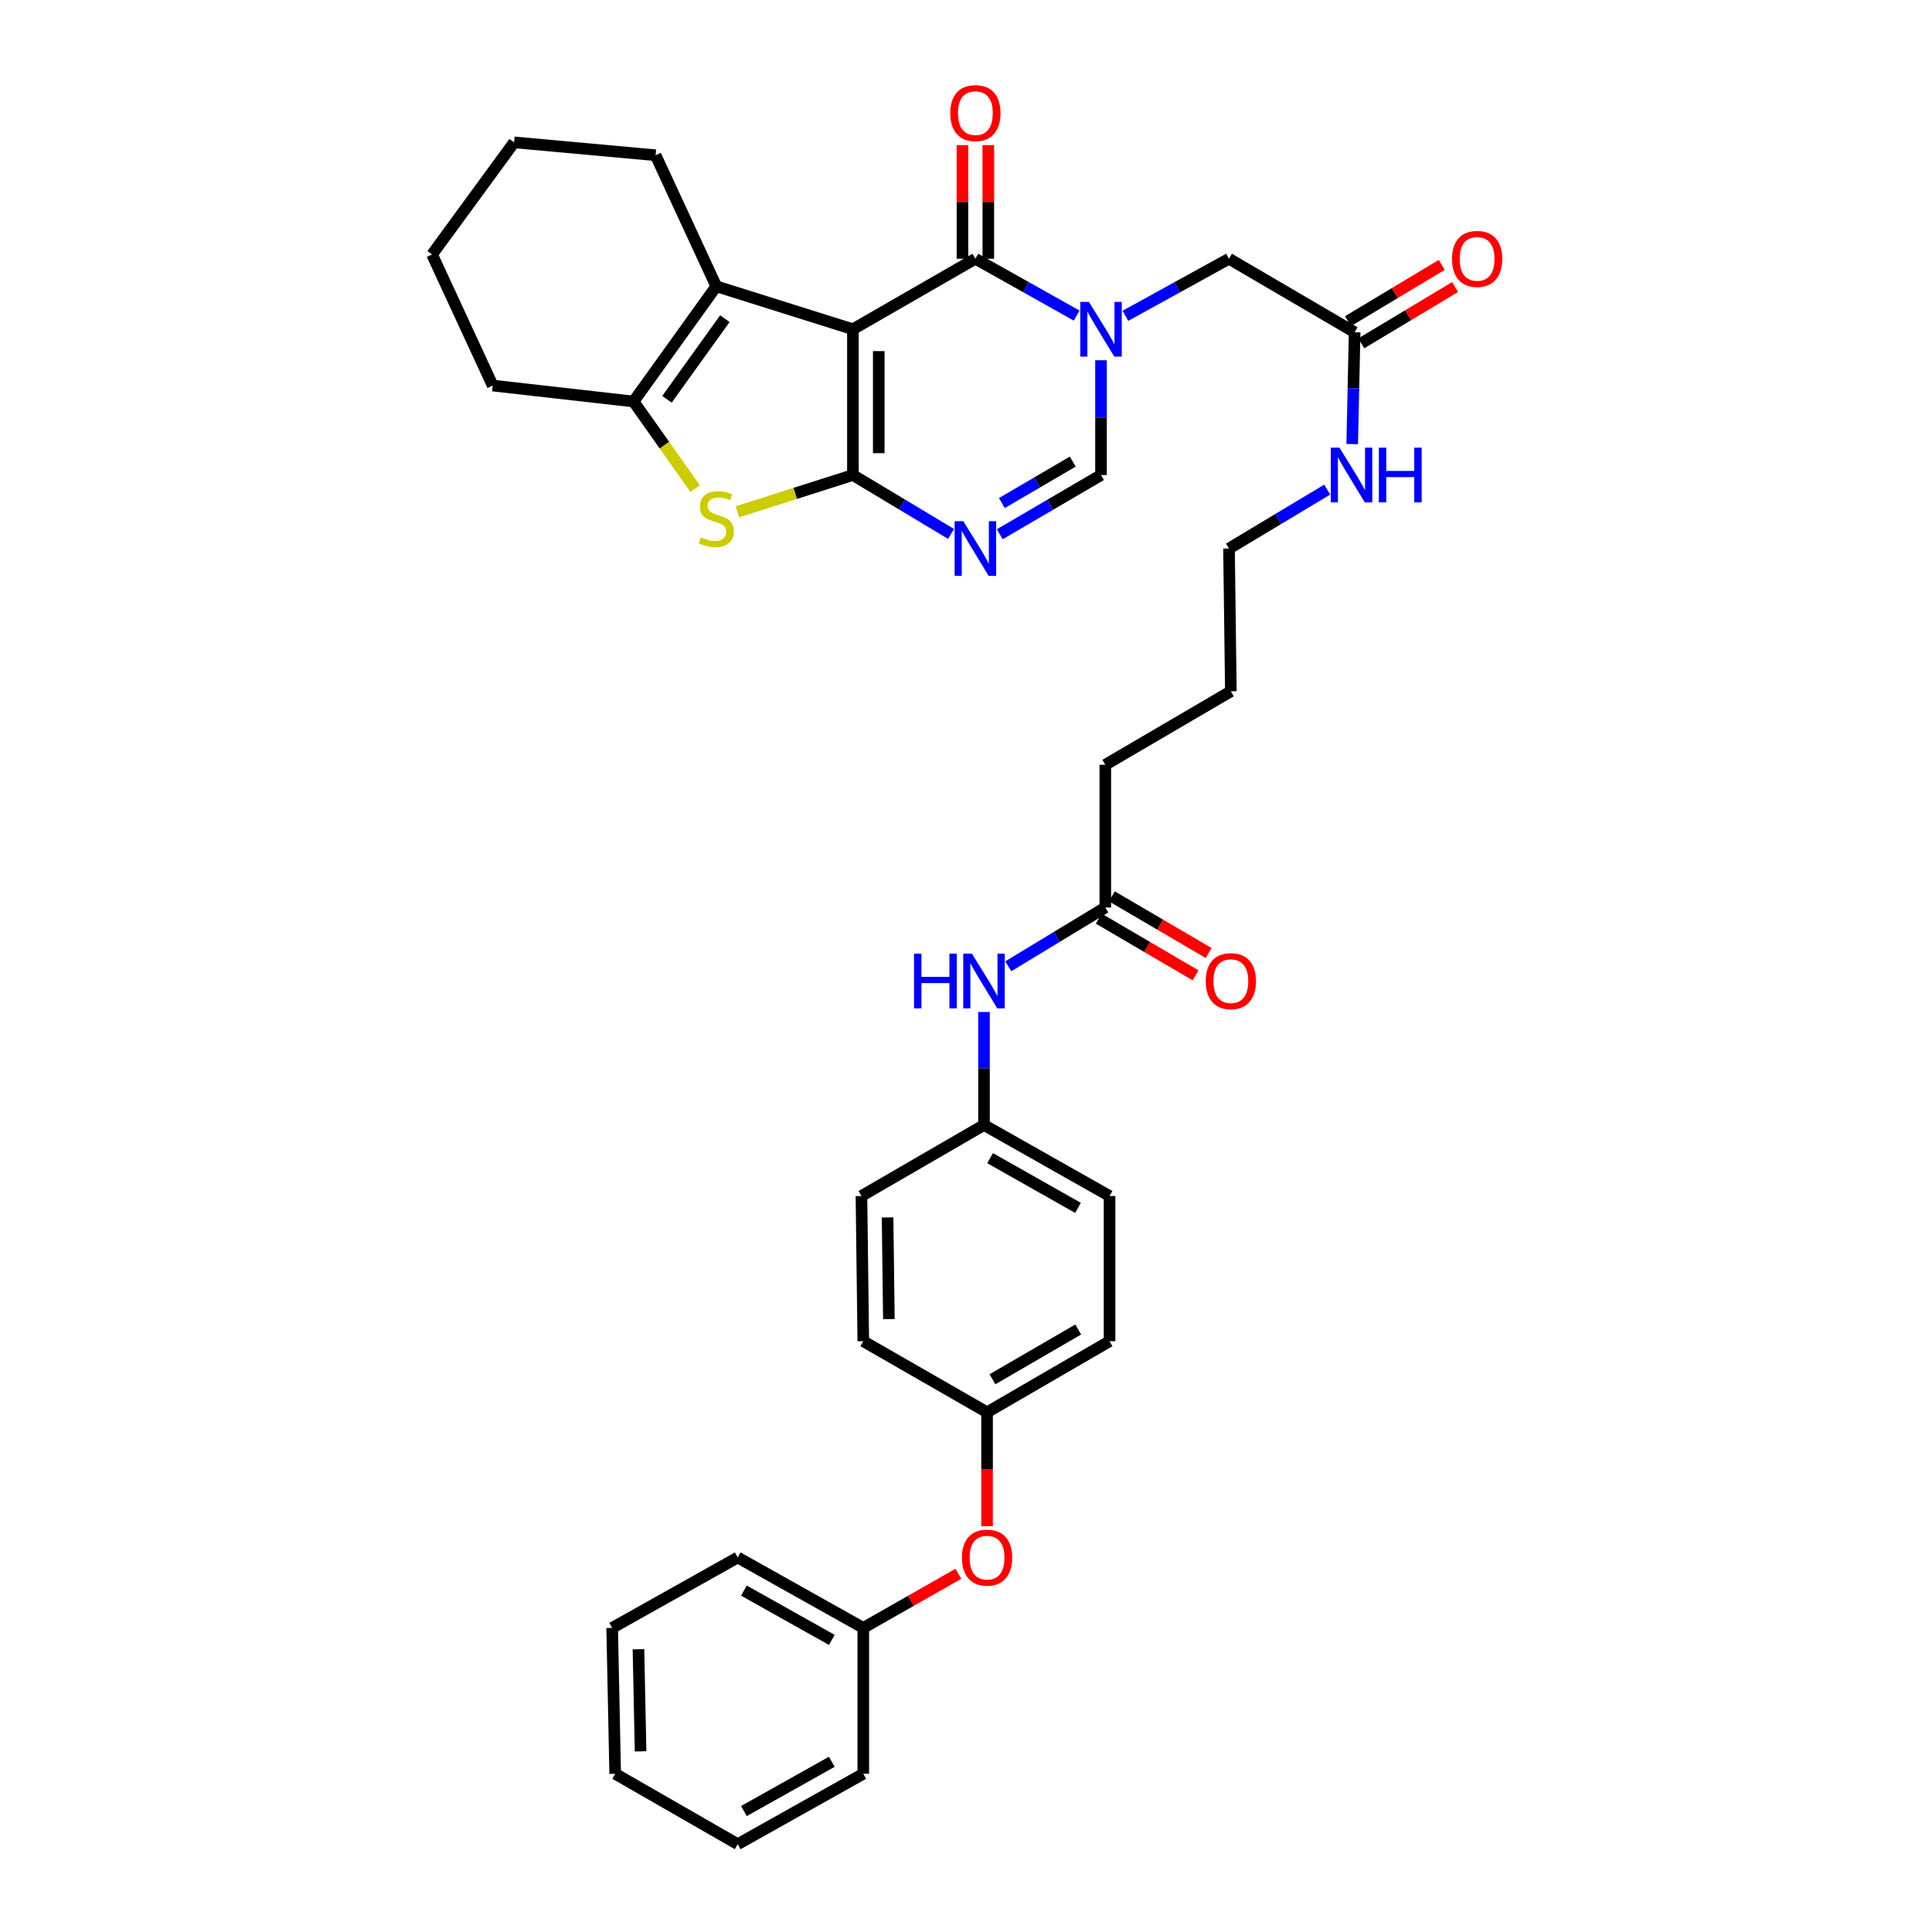 <?xml version='1.0' encoding='iso-8859-1'?>
<svg version='1.1' baseProfile='full'
              xmlns='http://www.w3.org/2000/svg'
                      xmlns:rdkit='http://www.rdkit.org/xml'
                      xmlns:xlink='http://www.w3.org/1999/xlink'
                  xml:space='preserve'
width='1000px' height='1000px' viewBox='0 0 1000 1000'>
<!-- END OF HEADER -->
<rect style='opacity:1.0;fill:#FFFFFF;stroke:none' width='1000' height='1000' x='0' y='0'> </rect>
<path class='bond-0' d='M 441.46,170.42 L 441.46,245.874' style='fill:none;fill-rule:evenodd;stroke:#000000;stroke-width:6px;stroke-linecap:butt;stroke-linejoin:miter;stroke-opacity:1' />
<path class='bond-0' d='M 454.845,181.738 L 454.845,234.556' style='fill:none;fill-rule:evenodd;stroke:#000000;stroke-width:6px;stroke-linecap:butt;stroke-linejoin:miter;stroke-opacity:1' />
<path class='bond-1' d='M 441.46,170.42 L 504.86,133.924' style='fill:none;fill-rule:evenodd;stroke:#000000;stroke-width:6px;stroke-linecap:butt;stroke-linejoin:miter;stroke-opacity:1' />
<path class='bond-5' d='M 441.46,170.42 L 370.743,148.186' style='fill:none;fill-rule:evenodd;stroke:#000000;stroke-width:6px;stroke-linecap:butt;stroke-linejoin:miter;stroke-opacity:1' />
<path class='bond-3' d='M 441.46,245.874 L 466.865,261.118' style='fill:none;fill-rule:evenodd;stroke:#000000;stroke-width:6px;stroke-linecap:butt;stroke-linejoin:miter;stroke-opacity:1' />
<path class='bond-3' d='M 466.865,261.118 L 492.271,276.363' style='fill:none;fill-rule:evenodd;stroke:#0000FF;stroke-width:6px;stroke-linecap:butt;stroke-linejoin:miter;stroke-opacity:1' />
<path class='bond-4' d='M 441.46,245.874 L 411.569,255.391' style='fill:none;fill-rule:evenodd;stroke:#000000;stroke-width:6px;stroke-linecap:butt;stroke-linejoin:miter;stroke-opacity:1' />
<path class='bond-4' d='M 411.569,255.391 L 381.678,264.908' style='fill:none;fill-rule:evenodd;stroke:#CCCC00;stroke-width:6px;stroke-linecap:butt;stroke-linejoin:miter;stroke-opacity:1' />
<path class='bond-2' d='M 504.86,133.924 L 531.068,148.635' style='fill:none;fill-rule:evenodd;stroke:#000000;stroke-width:6px;stroke-linecap:butt;stroke-linejoin:miter;stroke-opacity:1' />
<path class='bond-2' d='M 531.068,148.635 L 557.276,163.345' style='fill:none;fill-rule:evenodd;stroke:#0000FF;stroke-width:6px;stroke-linecap:butt;stroke-linejoin:miter;stroke-opacity:1' />
<path class='bond-11' d='M 511.552,133.924 L 511.552,104.52' style='fill:none;fill-rule:evenodd;stroke:#000000;stroke-width:6px;stroke-linecap:butt;stroke-linejoin:miter;stroke-opacity:1' />
<path class='bond-11' d='M 511.552,104.52 L 511.552,75.116' style='fill:none;fill-rule:evenodd;stroke:#FF0000;stroke-width:6px;stroke-linecap:butt;stroke-linejoin:miter;stroke-opacity:1' />
<path class='bond-11' d='M 498.167,133.924 L 498.167,104.52' style='fill:none;fill-rule:evenodd;stroke:#000000;stroke-width:6px;stroke-linecap:butt;stroke-linejoin:miter;stroke-opacity:1' />
<path class='bond-11' d='M 498.167,104.52 L 498.167,75.116' style='fill:none;fill-rule:evenodd;stroke:#FF0000;stroke-width:6px;stroke-linecap:butt;stroke-linejoin:miter;stroke-opacity:1' />
<path class='bond-7' d='M 569.88,186.466 L 569.88,216.17' style='fill:none;fill-rule:evenodd;stroke:#0000FF;stroke-width:6px;stroke-linecap:butt;stroke-linejoin:miter;stroke-opacity:1' />
<path class='bond-7' d='M 569.88,216.17 L 569.88,245.874' style='fill:none;fill-rule:evenodd;stroke:#000000;stroke-width:6px;stroke-linecap:butt;stroke-linejoin:miter;stroke-opacity:1' />
<path class='bond-8' d='M 582.512,163.462 L 609.324,148.693' style='fill:none;fill-rule:evenodd;stroke:#0000FF;stroke-width:6px;stroke-linecap:butt;stroke-linejoin:miter;stroke-opacity:1' />
<path class='bond-8' d='M 609.324,148.693 L 636.136,133.924' style='fill:none;fill-rule:evenodd;stroke:#000000;stroke-width:6px;stroke-linecap:butt;stroke-linejoin:miter;stroke-opacity:1' />
<path class='bond-37' d='M 517.483,276.531 L 543.682,261.202' style='fill:none;fill-rule:evenodd;stroke:#0000FF;stroke-width:6px;stroke-linecap:butt;stroke-linejoin:miter;stroke-opacity:1' />
<path class='bond-37' d='M 543.682,261.202 L 569.88,245.874' style='fill:none;fill-rule:evenodd;stroke:#000000;stroke-width:6px;stroke-linecap:butt;stroke-linejoin:miter;stroke-opacity:1' />
<path class='bond-37' d='M 518.583,260.38 L 536.922,249.65' style='fill:none;fill-rule:evenodd;stroke:#0000FF;stroke-width:6px;stroke-linecap:butt;stroke-linejoin:miter;stroke-opacity:1' />
<path class='bond-37' d='M 536.922,249.65 L 555.261,238.92' style='fill:none;fill-rule:evenodd;stroke:#000000;stroke-width:6px;stroke-linecap:butt;stroke-linejoin:miter;stroke-opacity:1' />
<path class='bond-36' d='M 359.808,252.921 L 343.867,230.368' style='fill:none;fill-rule:evenodd;stroke:#CCCC00;stroke-width:6px;stroke-linecap:butt;stroke-linejoin:miter;stroke-opacity:1' />
<path class='bond-36' d='M 343.867,230.368 L 327.926,207.816' style='fill:none;fill-rule:evenodd;stroke:#000000;stroke-width:6px;stroke-linecap:butt;stroke-linejoin:miter;stroke-opacity:1' />
<path class='bond-6' d='M 370.743,148.186 L 327.926,207.816' style='fill:none;fill-rule:evenodd;stroke:#000000;stroke-width:6px;stroke-linecap:butt;stroke-linejoin:miter;stroke-opacity:1' />
<path class='bond-6' d='M 375.193,164.938 L 345.221,206.678' style='fill:none;fill-rule:evenodd;stroke:#000000;stroke-width:6px;stroke-linecap:butt;stroke-linejoin:miter;stroke-opacity:1' />
<path class='bond-19' d='M 370.743,148.186 L 339.333,80.354' style='fill:none;fill-rule:evenodd;stroke:#000000;stroke-width:6px;stroke-linecap:butt;stroke-linejoin:miter;stroke-opacity:1' />
<path class='bond-21' d='M 327.926,207.816 L 255.023,199.562' style='fill:none;fill-rule:evenodd;stroke:#000000;stroke-width:6px;stroke-linecap:butt;stroke-linejoin:miter;stroke-opacity:1' />
<path class='bond-9' d='M 636.136,133.924 L 701.157,171.974' style='fill:none;fill-rule:evenodd;stroke:#000000;stroke-width:6px;stroke-linecap:butt;stroke-linejoin:miter;stroke-opacity:1' />
<path class='bond-13' d='M 704.601,177.712 L 728.876,163.143' style='fill:none;fill-rule:evenodd;stroke:#000000;stroke-width:6px;stroke-linecap:butt;stroke-linejoin:miter;stroke-opacity:1' />
<path class='bond-13' d='M 728.876,163.143 L 753.152,148.574' style='fill:none;fill-rule:evenodd;stroke:#FF0000;stroke-width:6px;stroke-linecap:butt;stroke-linejoin:miter;stroke-opacity:1' />
<path class='bond-13' d='M 697.713,166.236 L 721.988,151.666' style='fill:none;fill-rule:evenodd;stroke:#000000;stroke-width:6px;stroke-linecap:butt;stroke-linejoin:miter;stroke-opacity:1' />
<path class='bond-13' d='M 721.988,151.666 L 746.264,137.097' style='fill:none;fill-rule:evenodd;stroke:#FF0000;stroke-width:6px;stroke-linecap:butt;stroke-linejoin:miter;stroke-opacity:1' />
<path class='bond-16' d='M 701.157,171.974 L 700.531,200.92' style='fill:none;fill-rule:evenodd;stroke:#000000;stroke-width:6px;stroke-linecap:butt;stroke-linejoin:miter;stroke-opacity:1' />
<path class='bond-16' d='M 700.531,200.92 L 699.904,229.866' style='fill:none;fill-rule:evenodd;stroke:#0000FF;stroke-width:6px;stroke-linecap:butt;stroke-linejoin:miter;stroke-opacity:1' />
<path class='bond-10' d='M 572.096,469.714 L 572.096,395.859' style='fill:none;fill-rule:evenodd;stroke:#000000;stroke-width:6px;stroke-linecap:butt;stroke-linejoin:miter;stroke-opacity:1' />
<path class='bond-12' d='M 572.096,469.714 L 546.993,484.929' style='fill:none;fill-rule:evenodd;stroke:#000000;stroke-width:6px;stroke-linecap:butt;stroke-linejoin:miter;stroke-opacity:1' />
<path class='bond-12' d='M 546.993,484.929 L 521.889,500.143' style='fill:none;fill-rule:evenodd;stroke:#0000FF;stroke-width:6px;stroke-linecap:butt;stroke-linejoin:miter;stroke-opacity:1' />
<path class='bond-14' d='M 568.715,475.49 L 593.769,490.158' style='fill:none;fill-rule:evenodd;stroke:#000000;stroke-width:6px;stroke-linecap:butt;stroke-linejoin:miter;stroke-opacity:1' />
<path class='bond-14' d='M 593.769,490.158 L 618.824,504.826' style='fill:none;fill-rule:evenodd;stroke:#FF0000;stroke-width:6px;stroke-linecap:butt;stroke-linejoin:miter;stroke-opacity:1' />
<path class='bond-14' d='M 575.478,463.939 L 600.532,478.607' style='fill:none;fill-rule:evenodd;stroke:#000000;stroke-width:6px;stroke-linecap:butt;stroke-linejoin:miter;stroke-opacity:1' />
<path class='bond-14' d='M 600.532,478.607 L 625.586,493.276' style='fill:none;fill-rule:evenodd;stroke:#FF0000;stroke-width:6px;stroke-linecap:butt;stroke-linejoin:miter;stroke-opacity:1' />
<path class='bond-17' d='M 509.314,523.788 L 509.314,553.042' style='fill:none;fill-rule:evenodd;stroke:#0000FF;stroke-width:6px;stroke-linecap:butt;stroke-linejoin:miter;stroke-opacity:1' />
<path class='bond-17' d='M 509.314,553.042 L 509.314,582.296' style='fill:none;fill-rule:evenodd;stroke:#000000;stroke-width:6px;stroke-linecap:butt;stroke-linejoin:miter;stroke-opacity:1' />
<path class='bond-15' d='M 510.905,789.953 L 510.905,760.478' style='fill:none;fill-rule:evenodd;stroke:#FF0000;stroke-width:6px;stroke-linecap:butt;stroke-linejoin:miter;stroke-opacity:1' />
<path class='bond-15' d='M 510.905,760.478 L 510.905,731.003' style='fill:none;fill-rule:evenodd;stroke:#000000;stroke-width:6px;stroke-linecap:butt;stroke-linejoin:miter;stroke-opacity:1' />
<path class='bond-20' d='M 496.062,814.594 L 471.449,828.595' style='fill:none;fill-rule:evenodd;stroke:#FF0000;stroke-width:6px;stroke-linecap:butt;stroke-linejoin:miter;stroke-opacity:1' />
<path class='bond-20' d='M 471.449,828.595 L 446.836,842.596' style='fill:none;fill-rule:evenodd;stroke:#000000;stroke-width:6px;stroke-linecap:butt;stroke-linejoin:miter;stroke-opacity:1' />
<path class='bond-27' d='M 686.969,253.425 L 661.552,268.671' style='fill:none;fill-rule:evenodd;stroke:#0000FF;stroke-width:6px;stroke-linecap:butt;stroke-linejoin:miter;stroke-opacity:1' />
<path class='bond-27' d='M 661.552,268.671 L 636.136,283.917' style='fill:none;fill-rule:evenodd;stroke:#000000;stroke-width:6px;stroke-linecap:butt;stroke-linejoin:miter;stroke-opacity:1' />
<path class='bond-22' d='M 509.314,582.296 L 574.305,619.06' style='fill:none;fill-rule:evenodd;stroke:#000000;stroke-width:6px;stroke-linecap:butt;stroke-linejoin:miter;stroke-opacity:1' />
<path class='bond-22' d='M 512.472,599.461 L 557.966,625.196' style='fill:none;fill-rule:evenodd;stroke:#000000;stroke-width:6px;stroke-linecap:butt;stroke-linejoin:miter;stroke-opacity:1' />
<path class='bond-23' d='M 509.314,582.296 L 445.884,619.06' style='fill:none;fill-rule:evenodd;stroke:#000000;stroke-width:6px;stroke-linecap:butt;stroke-linejoin:miter;stroke-opacity:1' />
<path class='bond-18' d='M 510.905,731.003 L 446.836,694.209' style='fill:none;fill-rule:evenodd;stroke:#000000;stroke-width:6px;stroke-linecap:butt;stroke-linejoin:miter;stroke-opacity:1' />
<path class='bond-39' d='M 510.905,731.003 L 574.305,694.209' style='fill:none;fill-rule:evenodd;stroke:#000000;stroke-width:6px;stroke-linecap:butt;stroke-linejoin:miter;stroke-opacity:1' />
<path class='bond-39' d='M 513.697,713.907 L 558.077,688.151' style='fill:none;fill-rule:evenodd;stroke:#000000;stroke-width:6px;stroke-linecap:butt;stroke-linejoin:miter;stroke-opacity:1' />
<path class='bond-31' d='M 339.333,80.354 L 266.095,73.684' style='fill:none;fill-rule:evenodd;stroke:#000000;stroke-width:6px;stroke-linecap:butt;stroke-linejoin:miter;stroke-opacity:1' />
<path class='bond-28' d='M 446.836,842.596 L 381.845,806.151' style='fill:none;fill-rule:evenodd;stroke:#000000;stroke-width:6px;stroke-linecap:butt;stroke-linejoin:miter;stroke-opacity:1' />
<path class='bond-28' d='M 430.541,848.804 L 385.047,823.293' style='fill:none;fill-rule:evenodd;stroke:#000000;stroke-width:6px;stroke-linecap:butt;stroke-linejoin:miter;stroke-opacity:1' />
<path class='bond-29' d='M 446.836,842.596 L 446.836,918.101' style='fill:none;fill-rule:evenodd;stroke:#000000;stroke-width:6px;stroke-linecap:butt;stroke-linejoin:miter;stroke-opacity:1' />
<path class='bond-38' d='M 255.023,199.562 L 223.628,131.723' style='fill:none;fill-rule:evenodd;stroke:#000000;stroke-width:6px;stroke-linecap:butt;stroke-linejoin:miter;stroke-opacity:1' />
<path class='bond-25' d='M 574.305,619.06 L 574.305,694.209' style='fill:none;fill-rule:evenodd;stroke:#000000;stroke-width:6px;stroke-linecap:butt;stroke-linejoin:miter;stroke-opacity:1' />
<path class='bond-24' d='M 445.884,619.06 L 446.836,694.209' style='fill:none;fill-rule:evenodd;stroke:#000000;stroke-width:6px;stroke-linecap:butt;stroke-linejoin:miter;stroke-opacity:1' />
<path class='bond-24' d='M 459.411,630.163 L 460.077,682.767' style='fill:none;fill-rule:evenodd;stroke:#000000;stroke-width:6px;stroke-linecap:butt;stroke-linejoin:miter;stroke-opacity:1' />
<path class='bond-26' d='M 572.096,395.859 L 637.088,357.816' style='fill:none;fill-rule:evenodd;stroke:#000000;stroke-width:6px;stroke-linecap:butt;stroke-linejoin:miter;stroke-opacity:1' />
<path class='bond-30' d='M 636.136,283.917 L 637.088,357.816' style='fill:none;fill-rule:evenodd;stroke:#000000;stroke-width:6px;stroke-linecap:butt;stroke-linejoin:miter;stroke-opacity:1' />
<path class='bond-34' d='M 381.845,806.151 L 316.854,842.596' style='fill:none;fill-rule:evenodd;stroke:#000000;stroke-width:6px;stroke-linecap:butt;stroke-linejoin:miter;stroke-opacity:1' />
<path class='bond-33' d='M 446.836,918.101 L 381.845,954.545' style='fill:none;fill-rule:evenodd;stroke:#000000;stroke-width:6px;stroke-linecap:butt;stroke-linejoin:miter;stroke-opacity:1' />
<path class='bond-33' d='M 430.541,911.893 L 385.047,937.404' style='fill:none;fill-rule:evenodd;stroke:#000000;stroke-width:6px;stroke-linecap:butt;stroke-linejoin:miter;stroke-opacity:1' />
<path class='bond-32' d='M 266.095,73.684 L 223.628,131.723' style='fill:none;fill-rule:evenodd;stroke:#000000;stroke-width:6px;stroke-linecap:butt;stroke-linejoin:miter;stroke-opacity:1' />
<path class='bond-35' d='M 381.845,954.545 L 318.415,918.101' style='fill:none;fill-rule:evenodd;stroke:#000000;stroke-width:6px;stroke-linecap:butt;stroke-linejoin:miter;stroke-opacity:1' />
<path class='bond-40' d='M 316.854,842.596 L 318.415,918.101' style='fill:none;fill-rule:evenodd;stroke:#000000;stroke-width:6px;stroke-linecap:butt;stroke-linejoin:miter;stroke-opacity:1' />
<path class='bond-40' d='M 330.47,853.645 L 331.563,906.499' style='fill:none;fill-rule:evenodd;stroke:#000000;stroke-width:6px;stroke-linecap:butt;stroke-linejoin:miter;stroke-opacity:1' />
<path  class='atom-3' d='M 563.62 156.26
L 572.9 171.26
Q 573.82 172.74, 575.3 175.42
Q 576.78 178.1, 576.86 178.26
L 576.86 156.26
L 580.62 156.26
L 580.62 184.58
L 576.74 184.58
L 566.78 168.18
Q 565.62 166.26, 564.38 164.06
Q 563.18 161.86, 562.82 161.18
L 562.82 184.58
L 559.14 184.58
L 559.14 156.26
L 563.62 156.26
' fill='#0000FF'/>
<path  class='atom-4' d='M 498.6 269.757
L 507.88 284.757
Q 508.8 286.237, 510.28 288.917
Q 511.76 291.597, 511.84 291.757
L 511.84 269.757
L 515.6 269.757
L 515.6 298.077
L 511.72 298.077
L 501.76 281.677
Q 500.6 279.757, 499.36 277.557
Q 498.16 275.357, 497.8 274.677
L 497.8 298.077
L 494.12 298.077
L 494.12 269.757
L 498.6 269.757
' fill='#0000FF'/>
<path  class='atom-5' d='M 362.743 278.11
Q 363.063 278.23, 364.383 278.79
Q 365.703 279.35, 367.143 279.71
Q 368.623 280.03, 370.063 280.03
Q 372.743 280.03, 374.303 278.75
Q 375.863 277.43, 375.863 275.15
Q 375.863 273.59, 375.063 272.63
Q 374.303 271.67, 373.103 271.15
Q 371.903 270.63, 369.903 270.03
Q 367.383 269.27, 365.863 268.55
Q 364.383 267.83, 363.303 266.31
Q 362.263 264.79, 362.263 262.23
Q 362.263 258.67, 364.663 256.47
Q 367.103 254.27, 371.903 254.27
Q 375.183 254.27, 378.903 255.83
L 377.983 258.91
Q 374.583 257.51, 372.023 257.51
Q 369.263 257.51, 367.743 258.67
Q 366.223 259.79, 366.263 261.75
Q 366.263 263.27, 367.023 264.19
Q 367.823 265.11, 368.943 265.63
Q 370.103 266.15, 372.023 266.75
Q 374.583 267.55, 376.103 268.35
Q 377.623 269.15, 378.703 270.79
Q 379.823 272.39, 379.823 275.15
Q 379.823 279.07, 377.183 281.19
Q 374.583 283.27, 370.223 283.27
Q 367.703 283.27, 365.783 282.71
Q 363.903 282.19, 361.663 281.27
L 362.743 278.11
' fill='#CCCC00'/>
<path  class='atom-12' d='M 491.86 58.55
Q 491.86 51.75, 495.22 47.95
Q 498.58 44.15, 504.86 44.15
Q 511.14 44.15, 514.5 47.95
Q 517.86 51.75, 517.86 58.55
Q 517.86 65.43, 514.46 69.35
Q 511.06 73.23, 504.86 73.23
Q 498.62 73.23, 495.22 69.35
Q 491.86 65.47, 491.86 58.55
M 504.86 70.03
Q 509.18 70.03, 511.5 67.15
Q 513.86 64.23, 513.86 58.55
Q 513.86 52.99, 511.5 50.19
Q 509.18 47.35, 504.86 47.35
Q 500.54 47.35, 498.18 50.15
Q 495.86 52.95, 495.86 58.55
Q 495.86 64.27, 498.18 67.15
Q 500.54 70.03, 504.86 70.03
' fill='#FF0000'/>
<path  class='atom-13' d='M 473.094 493.604
L 476.934 493.604
L 476.934 505.644
L 491.414 505.644
L 491.414 493.604
L 495.254 493.604
L 495.254 521.924
L 491.414 521.924
L 491.414 508.844
L 476.934 508.844
L 476.934 521.924
L 473.094 521.924
L 473.094 493.604
' fill='#0000FF'/>
<path  class='atom-13' d='M 503.054 493.604
L 512.334 508.604
Q 513.254 510.084, 514.734 512.764
Q 516.214 515.444, 516.294 515.604
L 516.294 493.604
L 520.054 493.604
L 520.054 521.924
L 516.174 521.924
L 506.214 505.524
Q 505.054 503.604, 503.814 501.404
Q 502.614 499.204, 502.254 498.524
L 502.254 521.924
L 498.574 521.924
L 498.574 493.604
L 503.054 493.604
' fill='#0000FF'/>
<path  class='atom-14' d='M 751.557 134.004
Q 751.557 127.204, 754.917 123.404
Q 758.277 119.604, 764.557 119.604
Q 770.837 119.604, 774.197 123.404
Q 777.557 127.204, 777.557 134.004
Q 777.557 140.884, 774.157 144.804
Q 770.757 148.684, 764.557 148.684
Q 758.317 148.684, 754.917 144.804
Q 751.557 140.924, 751.557 134.004
M 764.557 145.484
Q 768.877 145.484, 771.197 142.604
Q 773.557 139.684, 773.557 134.004
Q 773.557 128.444, 771.197 125.644
Q 768.877 122.804, 764.557 122.804
Q 760.237 122.804, 757.877 125.604
Q 755.557 128.404, 755.557 134.004
Q 755.557 139.724, 757.877 142.604
Q 760.237 145.484, 764.557 145.484
' fill='#FF0000'/>
<path  class='atom-15' d='M 624.088 507.844
Q 624.088 501.044, 627.448 497.244
Q 630.808 493.444, 637.088 493.444
Q 643.368 493.444, 646.728 497.244
Q 650.088 501.044, 650.088 507.844
Q 650.088 514.724, 646.688 518.644
Q 643.288 522.524, 637.088 522.524
Q 630.848 522.524, 627.448 518.644
Q 624.088 514.764, 624.088 507.844
M 637.088 519.324
Q 641.408 519.324, 643.728 516.444
Q 646.088 513.524, 646.088 507.844
Q 646.088 502.284, 643.728 499.484
Q 641.408 496.644, 637.088 496.644
Q 632.768 496.644, 630.408 499.444
Q 628.088 502.244, 628.088 507.844
Q 628.088 513.564, 630.408 516.444
Q 632.768 519.324, 637.088 519.324
' fill='#FF0000'/>
<path  class='atom-16' d='M 497.905 806.231
Q 497.905 799.431, 501.265 795.631
Q 504.625 791.831, 510.905 791.831
Q 517.185 791.831, 520.545 795.631
Q 523.905 799.431, 523.905 806.231
Q 523.905 813.111, 520.505 817.031
Q 517.105 820.911, 510.905 820.911
Q 504.665 820.911, 501.265 817.031
Q 497.905 813.151, 497.905 806.231
M 510.905 817.711
Q 515.225 817.711, 517.545 814.831
Q 519.905 811.911, 519.905 806.231
Q 519.905 800.671, 517.545 797.871
Q 515.225 795.031, 510.905 795.031
Q 506.585 795.031, 504.225 797.831
Q 501.905 800.631, 501.905 806.231
Q 501.905 811.951, 504.225 814.831
Q 506.585 817.711, 510.905 817.711
' fill='#FF0000'/>
<path  class='atom-17' d='M 693.298 231.714
L 702.578 246.714
Q 703.498 248.194, 704.978 250.874
Q 706.458 253.554, 706.538 253.714
L 706.538 231.714
L 710.298 231.714
L 710.298 260.034
L 706.418 260.034
L 696.458 243.634
Q 695.298 241.714, 694.058 239.514
Q 692.858 237.314, 692.498 236.634
L 692.498 260.034
L 688.818 260.034
L 688.818 231.714
L 693.298 231.714
' fill='#0000FF'/>
<path  class='atom-17' d='M 713.698 231.714
L 717.538 231.714
L 717.538 243.754
L 732.018 243.754
L 732.018 231.714
L 735.858 231.714
L 735.858 260.034
L 732.018 260.034
L 732.018 246.954
L 717.538 246.954
L 717.538 260.034
L 713.698 260.034
L 713.698 231.714
' fill='#0000FF'/>
</svg>
